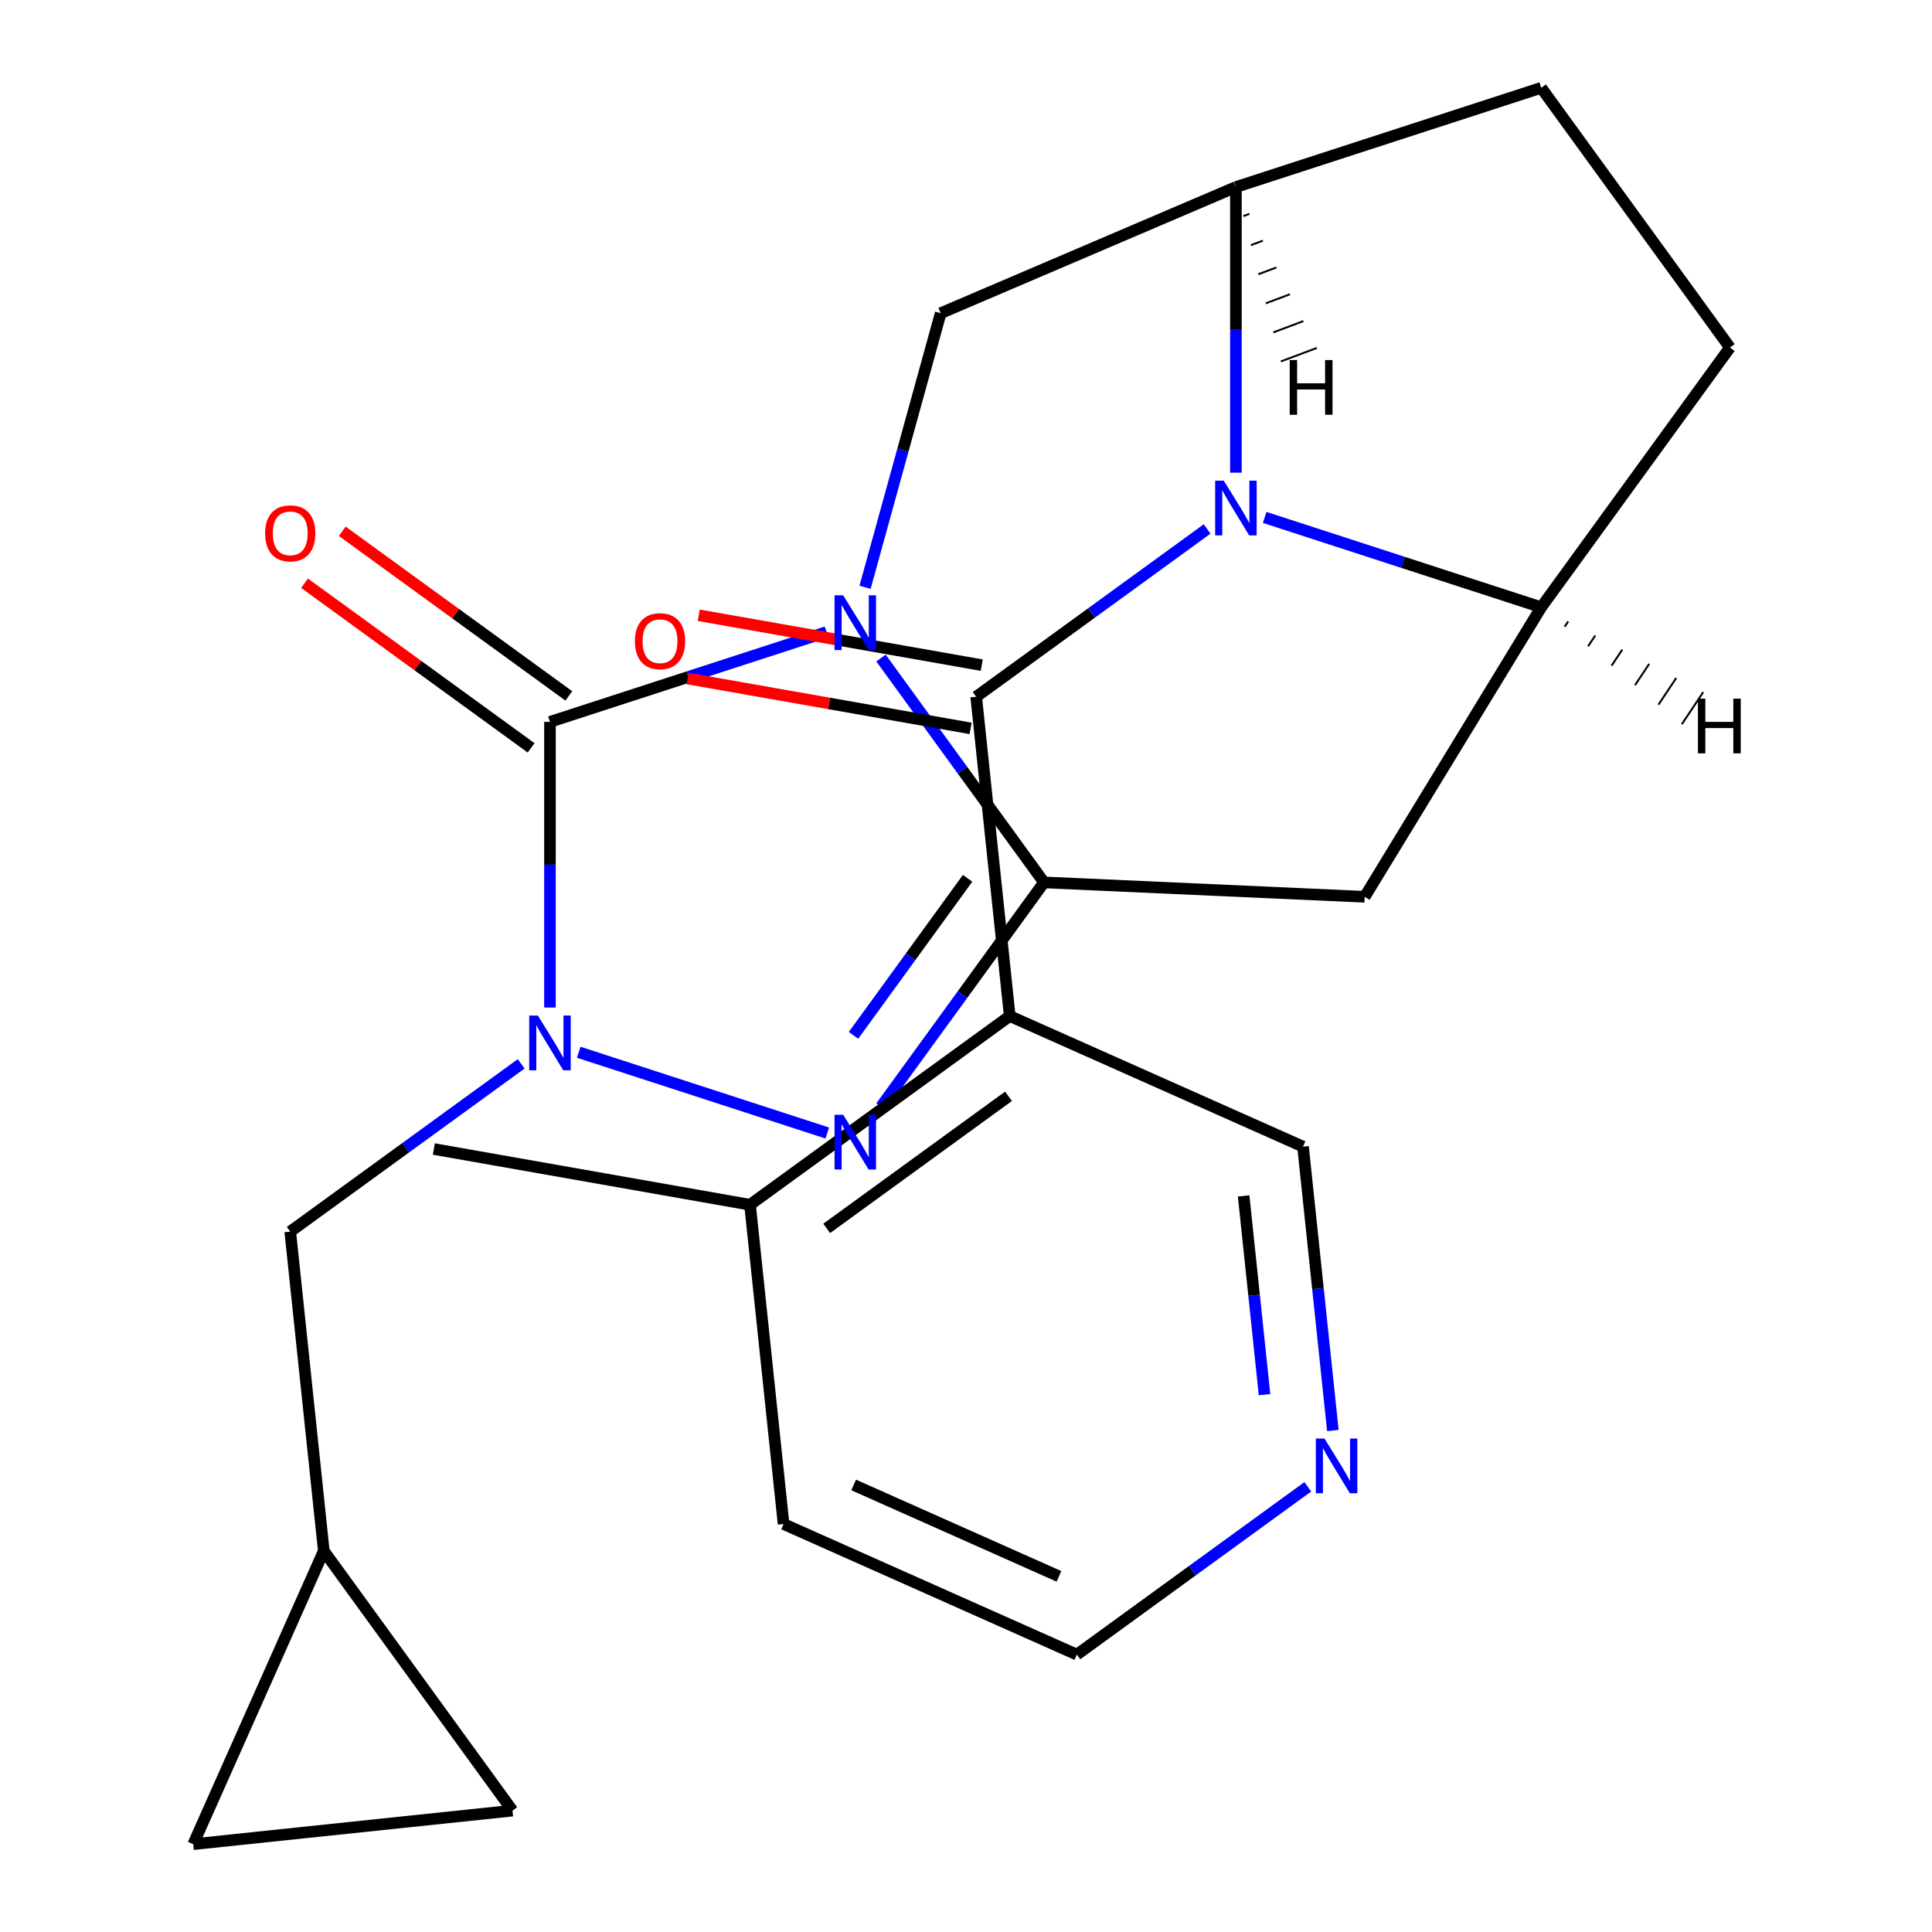 <?xml version='1.0' encoding='iso-8859-1'?>
<svg version='1.1' baseProfile='full'
              xmlns='http://www.w3.org/2000/svg'
                      xmlns:rdkit='http://www.rdkit.org/xml'
                      xmlns:xlink='http://www.w3.org/1999/xlink'
                  xml:space='preserve'
width='1000px' height='1000px' viewBox='0 0 1000 1000'>
<!-- END OF HEADER -->
<rect style='opacity:1.0;fill:#FFFFFF;stroke:none' width='1000' height='1000' x='0' y='0'> </rect>
<path class='bond-0' d='M 456.003,340.607 L 498.186,398.667' style='fill:none;fill-rule:evenodd;stroke:#0000FF;stroke-width:6px;stroke-linecap:butt;stroke-linejoin:miter;stroke-opacity:1' />
<path class='bond-0' d='M 498.186,398.667 L 540.369,456.727' style='fill:none;fill-rule:evenodd;stroke:#000000;stroke-width:6px;stroke-linecap:butt;stroke-linejoin:miter;stroke-opacity:1' />
<path class='bond-1' d='M 427.803,327.133 L 356.232,350.388' style='fill:none;fill-rule:evenodd;stroke:#0000FF;stroke-width:6px;stroke-linecap:butt;stroke-linejoin:miter;stroke-opacity:1' />
<path class='bond-1' d='M 356.232,350.388 L 284.661,373.642' style='fill:none;fill-rule:evenodd;stroke:#000000;stroke-width:6px;stroke-linecap:butt;stroke-linejoin:miter;stroke-opacity:1' />
<path class='bond-10' d='M 447.752,303.979 L 467.328,233.046' style='fill:none;fill-rule:evenodd;stroke:#0000FF;stroke-width:6px;stroke-linecap:butt;stroke-linejoin:miter;stroke-opacity:1' />
<path class='bond-10' d='M 467.328,233.046 L 486.905,162.112' style='fill:none;fill-rule:evenodd;stroke:#000000;stroke-width:6px;stroke-linecap:butt;stroke-linejoin:miter;stroke-opacity:1' />
<path class='bond-5' d='M 540.369,456.727 L 498.186,514.787' style='fill:none;fill-rule:evenodd;stroke:#000000;stroke-width:6px;stroke-linecap:butt;stroke-linejoin:miter;stroke-opacity:1' />
<path class='bond-5' d='M 498.186,514.787 L 456.003,572.846' style='fill:none;fill-rule:evenodd;stroke:#0000FF;stroke-width:6px;stroke-linecap:butt;stroke-linejoin:miter;stroke-opacity:1' />
<path class='bond-5' d='M 500.828,454.611 L 471.3,495.252' style='fill:none;fill-rule:evenodd;stroke:#000000;stroke-width:6px;stroke-linecap:butt;stroke-linejoin:miter;stroke-opacity:1' />
<path class='bond-5' d='M 471.3,495.252 L 441.772,535.894' style='fill:none;fill-rule:evenodd;stroke:#0000FF;stroke-width:6px;stroke-linecap:butt;stroke-linejoin:miter;stroke-opacity:1' />
<path class='bond-7' d='M 540.369,456.727 L 706.371,464.182' style='fill:none;fill-rule:evenodd;stroke:#000000;stroke-width:6px;stroke-linecap:butt;stroke-linejoin:miter;stroke-opacity:1' />
<path class='bond-2' d='M 284.661,373.642 L 284.661,447.57' style='fill:none;fill-rule:evenodd;stroke:#000000;stroke-width:6px;stroke-linecap:butt;stroke-linejoin:miter;stroke-opacity:1' />
<path class='bond-2' d='M 284.661,447.57 L 284.661,521.497' style='fill:none;fill-rule:evenodd;stroke:#0000FF;stroke-width:6px;stroke-linecap:butt;stroke-linejoin:miter;stroke-opacity:1' />
<path class='bond-13' d='M 294.428,360.199 L 235.789,317.595' style='fill:none;fill-rule:evenodd;stroke:#000000;stroke-width:6px;stroke-linecap:butt;stroke-linejoin:miter;stroke-opacity:1' />
<path class='bond-13' d='M 235.789,317.595 L 177.149,274.99' style='fill:none;fill-rule:evenodd;stroke:#FF0000;stroke-width:6px;stroke-linecap:butt;stroke-linejoin:miter;stroke-opacity:1' />
<path class='bond-13' d='M 274.894,387.086 L 216.254,344.481' style='fill:none;fill-rule:evenodd;stroke:#000000;stroke-width:6px;stroke-linecap:butt;stroke-linejoin:miter;stroke-opacity:1' />
<path class='bond-13' d='M 216.254,344.481 L 157.614,301.877' style='fill:none;fill-rule:evenodd;stroke:#FF0000;stroke-width:6px;stroke-linecap:butt;stroke-linejoin:miter;stroke-opacity:1' />
<path class='bond-11' d='M 269.767,550.633 L 209.997,594.058' style='fill:none;fill-rule:evenodd;stroke:#0000FF;stroke-width:6px;stroke-linecap:butt;stroke-linejoin:miter;stroke-opacity:1' />
<path class='bond-11' d='M 209.997,594.058 L 150.227,637.483' style='fill:none;fill-rule:evenodd;stroke:#000000;stroke-width:6px;stroke-linecap:butt;stroke-linejoin:miter;stroke-opacity:1' />
<path class='bond-25' d='M 299.555,544.651 L 428.195,586.448' style='fill:none;fill-rule:evenodd;stroke:#0000FF;stroke-width:6px;stroke-linecap:butt;stroke-linejoin:miter;stroke-opacity:1' />
<path class='bond-3' d='M 505.268,360.645 L 565.038,317.219' style='fill:none;fill-rule:evenodd;stroke:#000000;stroke-width:6px;stroke-linecap:butt;stroke-linejoin:miter;stroke-opacity:1' />
<path class='bond-3' d='M 565.038,317.219 L 624.807,273.794' style='fill:none;fill-rule:evenodd;stroke:#0000FF;stroke-width:6px;stroke-linecap:butt;stroke-linejoin:miter;stroke-opacity:1' />
<path class='bond-6' d='M 505.268,360.645 L 522.637,525.904' style='fill:none;fill-rule:evenodd;stroke:#000000;stroke-width:6px;stroke-linecap:butt;stroke-linejoin:miter;stroke-opacity:1' />
<path class='bond-14' d='M 508.153,344.28 L 434.907,331.369' style='fill:none;fill-rule:evenodd;stroke:#000000;stroke-width:6px;stroke-linecap:butt;stroke-linejoin:miter;stroke-opacity:1' />
<path class='bond-14' d='M 434.907,331.369 L 361.661,318.458' style='fill:none;fill-rule:evenodd;stroke:#FF0000;stroke-width:6px;stroke-linecap:butt;stroke-linejoin:miter;stroke-opacity:1' />
<path class='bond-14' d='M 502.383,377.009 L 429.137,364.098' style='fill:none;fill-rule:evenodd;stroke:#000000;stroke-width:6px;stroke-linecap:butt;stroke-linejoin:miter;stroke-opacity:1' />
<path class='bond-14' d='M 429.137,364.098 L 355.891,351.187' style='fill:none;fill-rule:evenodd;stroke:#FF0000;stroke-width:6px;stroke-linecap:butt;stroke-linejoin:miter;stroke-opacity:1' />
<path class='bond-4' d='M 639.702,244.659 L 639.702,170.731' style='fill:none;fill-rule:evenodd;stroke:#0000FF;stroke-width:6px;stroke-linecap:butt;stroke-linejoin:miter;stroke-opacity:1' />
<path class='bond-4' d='M 639.702,170.731 L 639.702,96.804' style='fill:none;fill-rule:evenodd;stroke:#000000;stroke-width:6px;stroke-linecap:butt;stroke-linejoin:miter;stroke-opacity:1' />
<path class='bond-26' d='M 654.596,267.812 L 726.167,291.067' style='fill:none;fill-rule:evenodd;stroke:#0000FF;stroke-width:6px;stroke-linecap:butt;stroke-linejoin:miter;stroke-opacity:1' />
<path class='bond-26' d='M 726.167,291.067 L 797.738,314.322' style='fill:none;fill-rule:evenodd;stroke:#000000;stroke-width:6px;stroke-linecap:butt;stroke-linejoin:miter;stroke-opacity:1' />
<path class='bond-17' d='M 522.637,525.904 L 388.204,623.575' style='fill:none;fill-rule:evenodd;stroke:#000000;stroke-width:6px;stroke-linecap:butt;stroke-linejoin:miter;stroke-opacity:1' />
<path class='bond-17' d='M 522.007,567.441 L 427.903,635.811' style='fill:none;fill-rule:evenodd;stroke:#000000;stroke-width:6px;stroke-linecap:butt;stroke-linejoin:miter;stroke-opacity:1' />
<path class='bond-21' d='M 522.637,525.904 L 674.441,593.491' style='fill:none;fill-rule:evenodd;stroke:#000000;stroke-width:6px;stroke-linecap:butt;stroke-linejoin:miter;stroke-opacity:1' />
<path class='bond-8' d='M 706.371,464.182 L 797.738,314.322' style='fill:none;fill-rule:evenodd;stroke:#000000;stroke-width:6px;stroke-linecap:butt;stroke-linejoin:miter;stroke-opacity:1' />
<path class='bond-27' d='M 797.738,314.322 L 895.41,179.888' style='fill:none;fill-rule:evenodd;stroke:#000000;stroke-width:6px;stroke-linecap:butt;stroke-linejoin:miter;stroke-opacity:1' />
<path class='bond-30' d='M 809.871,324.406 L 811.715,321.641' style='fill:none;fill-rule:evenodd;stroke:#000000;stroke-width:1.0px;stroke-linecap:butt;stroke-linejoin:miter;stroke-opacity:1' />
<path class='bond-30' d='M 822.005,334.491 L 825.691,328.96' style='fill:none;fill-rule:evenodd;stroke:#000000;stroke-width:1.0px;stroke-linecap:butt;stroke-linejoin:miter;stroke-opacity:1' />
<path class='bond-30' d='M 834.138,344.575 L 839.668,336.279' style='fill:none;fill-rule:evenodd;stroke:#000000;stroke-width:1.0px;stroke-linecap:butt;stroke-linejoin:miter;stroke-opacity:1' />
<path class='bond-30' d='M 846.272,354.659 L 853.645,343.598' style='fill:none;fill-rule:evenodd;stroke:#000000;stroke-width:1.0px;stroke-linecap:butt;stroke-linejoin:miter;stroke-opacity:1' />
<path class='bond-30' d='M 858.405,364.744 L 867.621,350.917' style='fill:none;fill-rule:evenodd;stroke:#000000;stroke-width:1.0px;stroke-linecap:butt;stroke-linejoin:miter;stroke-opacity:1' />
<path class='bond-30' d='M 870.538,374.828 L 881.598,358.236' style='fill:none;fill-rule:evenodd;stroke:#000000;stroke-width:1.0px;stroke-linecap:butt;stroke-linejoin:miter;stroke-opacity:1' />
<path class='bond-9' d='M 639.702,96.804 L 486.905,162.112' style='fill:none;fill-rule:evenodd;stroke:#000000;stroke-width:6px;stroke-linecap:butt;stroke-linejoin:miter;stroke-opacity:1' />
<path class='bond-19' d='M 639.702,96.804 L 797.738,45.455' style='fill:none;fill-rule:evenodd;stroke:#000000;stroke-width:6px;stroke-linecap:butt;stroke-linejoin:miter;stroke-opacity:1' />
<path class='bond-31' d='M 643.575,111.852 L 646.686,110.684' style='fill:none;fill-rule:evenodd;stroke:#000000;stroke-width:1.0px;stroke-linecap:butt;stroke-linejoin:miter;stroke-opacity:1' />
<path class='bond-31' d='M 647.447,126.9 L 653.67,124.565' style='fill:none;fill-rule:evenodd;stroke:#000000;stroke-width:1.0px;stroke-linecap:butt;stroke-linejoin:miter;stroke-opacity:1' />
<path class='bond-31' d='M 651.32,141.948 L 660.655,138.445' style='fill:none;fill-rule:evenodd;stroke:#000000;stroke-width:1.0px;stroke-linecap:butt;stroke-linejoin:miter;stroke-opacity:1' />
<path class='bond-31' d='M 655.193,156.997 L 667.639,152.326' style='fill:none;fill-rule:evenodd;stroke:#000000;stroke-width:1.0px;stroke-linecap:butt;stroke-linejoin:miter;stroke-opacity:1' />
<path class='bond-31' d='M 659.066,172.045 L 674.623,166.206' style='fill:none;fill-rule:evenodd;stroke:#000000;stroke-width:1.0px;stroke-linecap:butt;stroke-linejoin:miter;stroke-opacity:1' />
<path class='bond-31' d='M 662.939,187.093 L 681.607,180.087' style='fill:none;fill-rule:evenodd;stroke:#000000;stroke-width:1.0px;stroke-linecap:butt;stroke-linejoin:miter;stroke-opacity:1' />
<path class='bond-12' d='M 150.227,637.483 L 167.597,802.742' style='fill:none;fill-rule:evenodd;stroke:#000000;stroke-width:6px;stroke-linecap:butt;stroke-linejoin:miter;stroke-opacity:1' />
<path class='bond-15' d='M 167.597,802.742 L 265.269,937.176' style='fill:none;fill-rule:evenodd;stroke:#000000;stroke-width:6px;stroke-linecap:butt;stroke-linejoin:miter;stroke-opacity:1' />
<path class='bond-16' d='M 167.597,802.742 L 100.01,954.545' style='fill:none;fill-rule:evenodd;stroke:#000000;stroke-width:6px;stroke-linecap:butt;stroke-linejoin:miter;stroke-opacity:1' />
<path class='bond-28' d='M 265.269,937.176 L 100.01,954.545' style='fill:none;fill-rule:evenodd;stroke:#000000;stroke-width:6px;stroke-linecap:butt;stroke-linejoin:miter;stroke-opacity:1' />
<path class='bond-23' d='M 388.204,623.575 L 405.573,788.834' style='fill:none;fill-rule:evenodd;stroke:#000000;stroke-width:6px;stroke-linecap:butt;stroke-linejoin:miter;stroke-opacity:1' />
<path class='bond-24' d='M 388.204,623.575 L 224.557,594.729' style='fill:none;fill-rule:evenodd;stroke:#000000;stroke-width:6px;stroke-linecap:butt;stroke-linejoin:miter;stroke-opacity:1' />
<path class='bond-18' d='M 895.41,179.888 L 797.738,45.455' style='fill:none;fill-rule:evenodd;stroke:#000000;stroke-width:6px;stroke-linecap:butt;stroke-linejoin:miter;stroke-opacity:1' />
<path class='bond-20' d='M 689.885,740.435 L 682.163,666.963' style='fill:none;fill-rule:evenodd;stroke:#0000FF;stroke-width:6px;stroke-linecap:butt;stroke-linejoin:miter;stroke-opacity:1' />
<path class='bond-20' d='M 682.163,666.963 L 674.441,593.491' style='fill:none;fill-rule:evenodd;stroke:#000000;stroke-width:6px;stroke-linecap:butt;stroke-linejoin:miter;stroke-opacity:1' />
<path class='bond-20' d='M 654.517,721.868 L 649.111,670.437' style='fill:none;fill-rule:evenodd;stroke:#0000FF;stroke-width:6px;stroke-linecap:butt;stroke-linejoin:miter;stroke-opacity:1' />
<path class='bond-20' d='M 649.111,670.437 L 643.705,619.006' style='fill:none;fill-rule:evenodd;stroke:#000000;stroke-width:6px;stroke-linecap:butt;stroke-linejoin:miter;stroke-opacity:1' />
<path class='bond-22' d='M 676.916,769.571 L 617.146,812.996' style='fill:none;fill-rule:evenodd;stroke:#0000FF;stroke-width:6px;stroke-linecap:butt;stroke-linejoin:miter;stroke-opacity:1' />
<path class='bond-22' d='M 617.146,812.996 L 557.376,856.421' style='fill:none;fill-rule:evenodd;stroke:#000000;stroke-width:6px;stroke-linecap:butt;stroke-linejoin:miter;stroke-opacity:1' />
<path class='bond-29' d='M 557.376,856.421 L 405.573,788.834' style='fill:none;fill-rule:evenodd;stroke:#000000;stroke-width:6px;stroke-linecap:butt;stroke-linejoin:miter;stroke-opacity:1' />
<path class='bond-29' d='M 548.123,815.923 L 441.861,768.612' style='fill:none;fill-rule:evenodd;stroke:#000000;stroke-width:6px;stroke-linecap:butt;stroke-linejoin:miter;stroke-opacity:1' />
<path  class='atom-0' d='M 436.437 308.133
L 445.717 323.133
Q 446.637 324.613, 448.117 327.293
Q 449.597 329.973, 449.677 330.133
L 449.677 308.133
L 453.437 308.133
L 453.437 336.453
L 449.557 336.453
L 439.597 320.053
Q 438.437 318.133, 437.197 315.933
Q 435.997 313.733, 435.637 313.053
L 435.637 336.453
L 431.957 336.453
L 431.957 308.133
L 436.437 308.133
' fill='#0000FF'/>
<path  class='atom-3' d='M 278.401 525.652
L 287.681 540.652
Q 288.601 542.132, 290.081 544.812
Q 291.561 547.492, 291.641 547.652
L 291.641 525.652
L 295.401 525.652
L 295.401 553.972
L 291.521 553.972
L 281.561 537.572
Q 280.401 535.652, 279.161 533.452
Q 277.961 531.252, 277.601 530.572
L 277.601 553.972
L 273.921 553.972
L 273.921 525.652
L 278.401 525.652
' fill='#0000FF'/>
<path  class='atom-5' d='M 633.442 248.813
L 642.722 263.813
Q 643.642 265.293, 645.122 267.973
Q 646.602 270.653, 646.682 270.813
L 646.682 248.813
L 650.442 248.813
L 650.442 277.133
L 646.562 277.133
L 636.602 260.733
Q 635.442 258.813, 634.202 256.613
Q 633.002 254.413, 632.642 253.733
L 632.642 277.133
L 628.962 277.133
L 628.962 248.813
L 633.442 248.813
' fill='#0000FF'/>
<path  class='atom-6' d='M 436.437 577.001
L 445.717 592.001
Q 446.637 593.481, 448.117 596.161
Q 449.597 598.841, 449.677 599.001
L 449.677 577.001
L 453.437 577.001
L 453.437 605.321
L 449.557 605.321
L 439.597 588.921
Q 438.437 587.001, 437.197 584.801
Q 435.997 582.601, 435.637 581.921
L 435.637 605.321
L 431.957 605.321
L 431.957 577.001
L 436.437 577.001
' fill='#0000FF'/>
<path  class='atom-14' d='M 137.227 276.051
Q 137.227 269.251, 140.587 265.451
Q 143.947 261.651, 150.227 261.651
Q 156.507 261.651, 159.867 265.451
Q 163.227 269.251, 163.227 276.051
Q 163.227 282.931, 159.827 286.851
Q 156.427 290.731, 150.227 290.731
Q 143.987 290.731, 140.587 286.851
Q 137.227 282.971, 137.227 276.051
M 150.227 287.531
Q 154.547 287.531, 156.867 284.651
Q 159.227 281.731, 159.227 276.051
Q 159.227 270.491, 156.867 267.691
Q 154.547 264.851, 150.227 264.851
Q 145.907 264.851, 143.547 267.651
Q 141.227 270.451, 141.227 276.051
Q 141.227 281.771, 143.547 284.651
Q 145.907 287.531, 150.227 287.531
' fill='#FF0000'/>
<path  class='atom-15' d='M 328.622 331.879
Q 328.622 325.079, 331.982 321.279
Q 335.342 317.479, 341.622 317.479
Q 347.902 317.479, 351.262 321.279
Q 354.622 325.079, 354.622 331.879
Q 354.622 338.759, 351.222 342.679
Q 347.822 346.559, 341.622 346.559
Q 335.382 346.559, 331.982 342.679
Q 328.622 338.799, 328.622 331.879
M 341.622 343.359
Q 345.942 343.359, 348.262 340.479
Q 350.622 337.559, 350.622 331.879
Q 350.622 326.319, 348.262 323.519
Q 345.942 320.679, 341.622 320.679
Q 337.302 320.679, 334.942 323.479
Q 332.622 326.279, 332.622 331.879
Q 332.622 337.599, 334.942 340.479
Q 337.302 343.359, 341.622 343.359
' fill='#FF0000'/>
<path  class='atom-21' d='M 685.55 744.59
L 694.83 759.59
Q 695.75 761.07, 697.23 763.75
Q 698.71 766.43, 698.79 766.59
L 698.79 744.59
L 702.55 744.59
L 702.55 772.91
L 698.67 772.91
L 688.71 756.51
Q 687.55 754.59, 686.31 752.39
Q 685.11 750.19, 684.75 749.51
L 684.75 772.91
L 681.07 772.91
L 681.07 744.59
L 685.55 744.59
' fill='#0000FF'/>
<path  class='atom-26' d='M 878.838 361.603
L 882.678 361.603
L 882.678 373.643
L 897.158 373.643
L 897.158 361.603
L 900.998 361.603
L 900.998 389.923
L 897.158 389.923
L 897.158 376.843
L 882.678 376.843
L 882.678 389.923
L 878.838 389.923
L 878.838 361.603
' fill='#000000'/>
<path  class='atom-27' d='M 667.547 186.359
L 671.387 186.359
L 671.387 198.399
L 685.867 198.399
L 685.867 186.359
L 689.707 186.359
L 689.707 214.679
L 685.867 214.679
L 685.867 201.599
L 671.387 201.599
L 671.387 214.679
L 667.547 214.679
L 667.547 186.359
' fill='#000000'/>
</svg>
